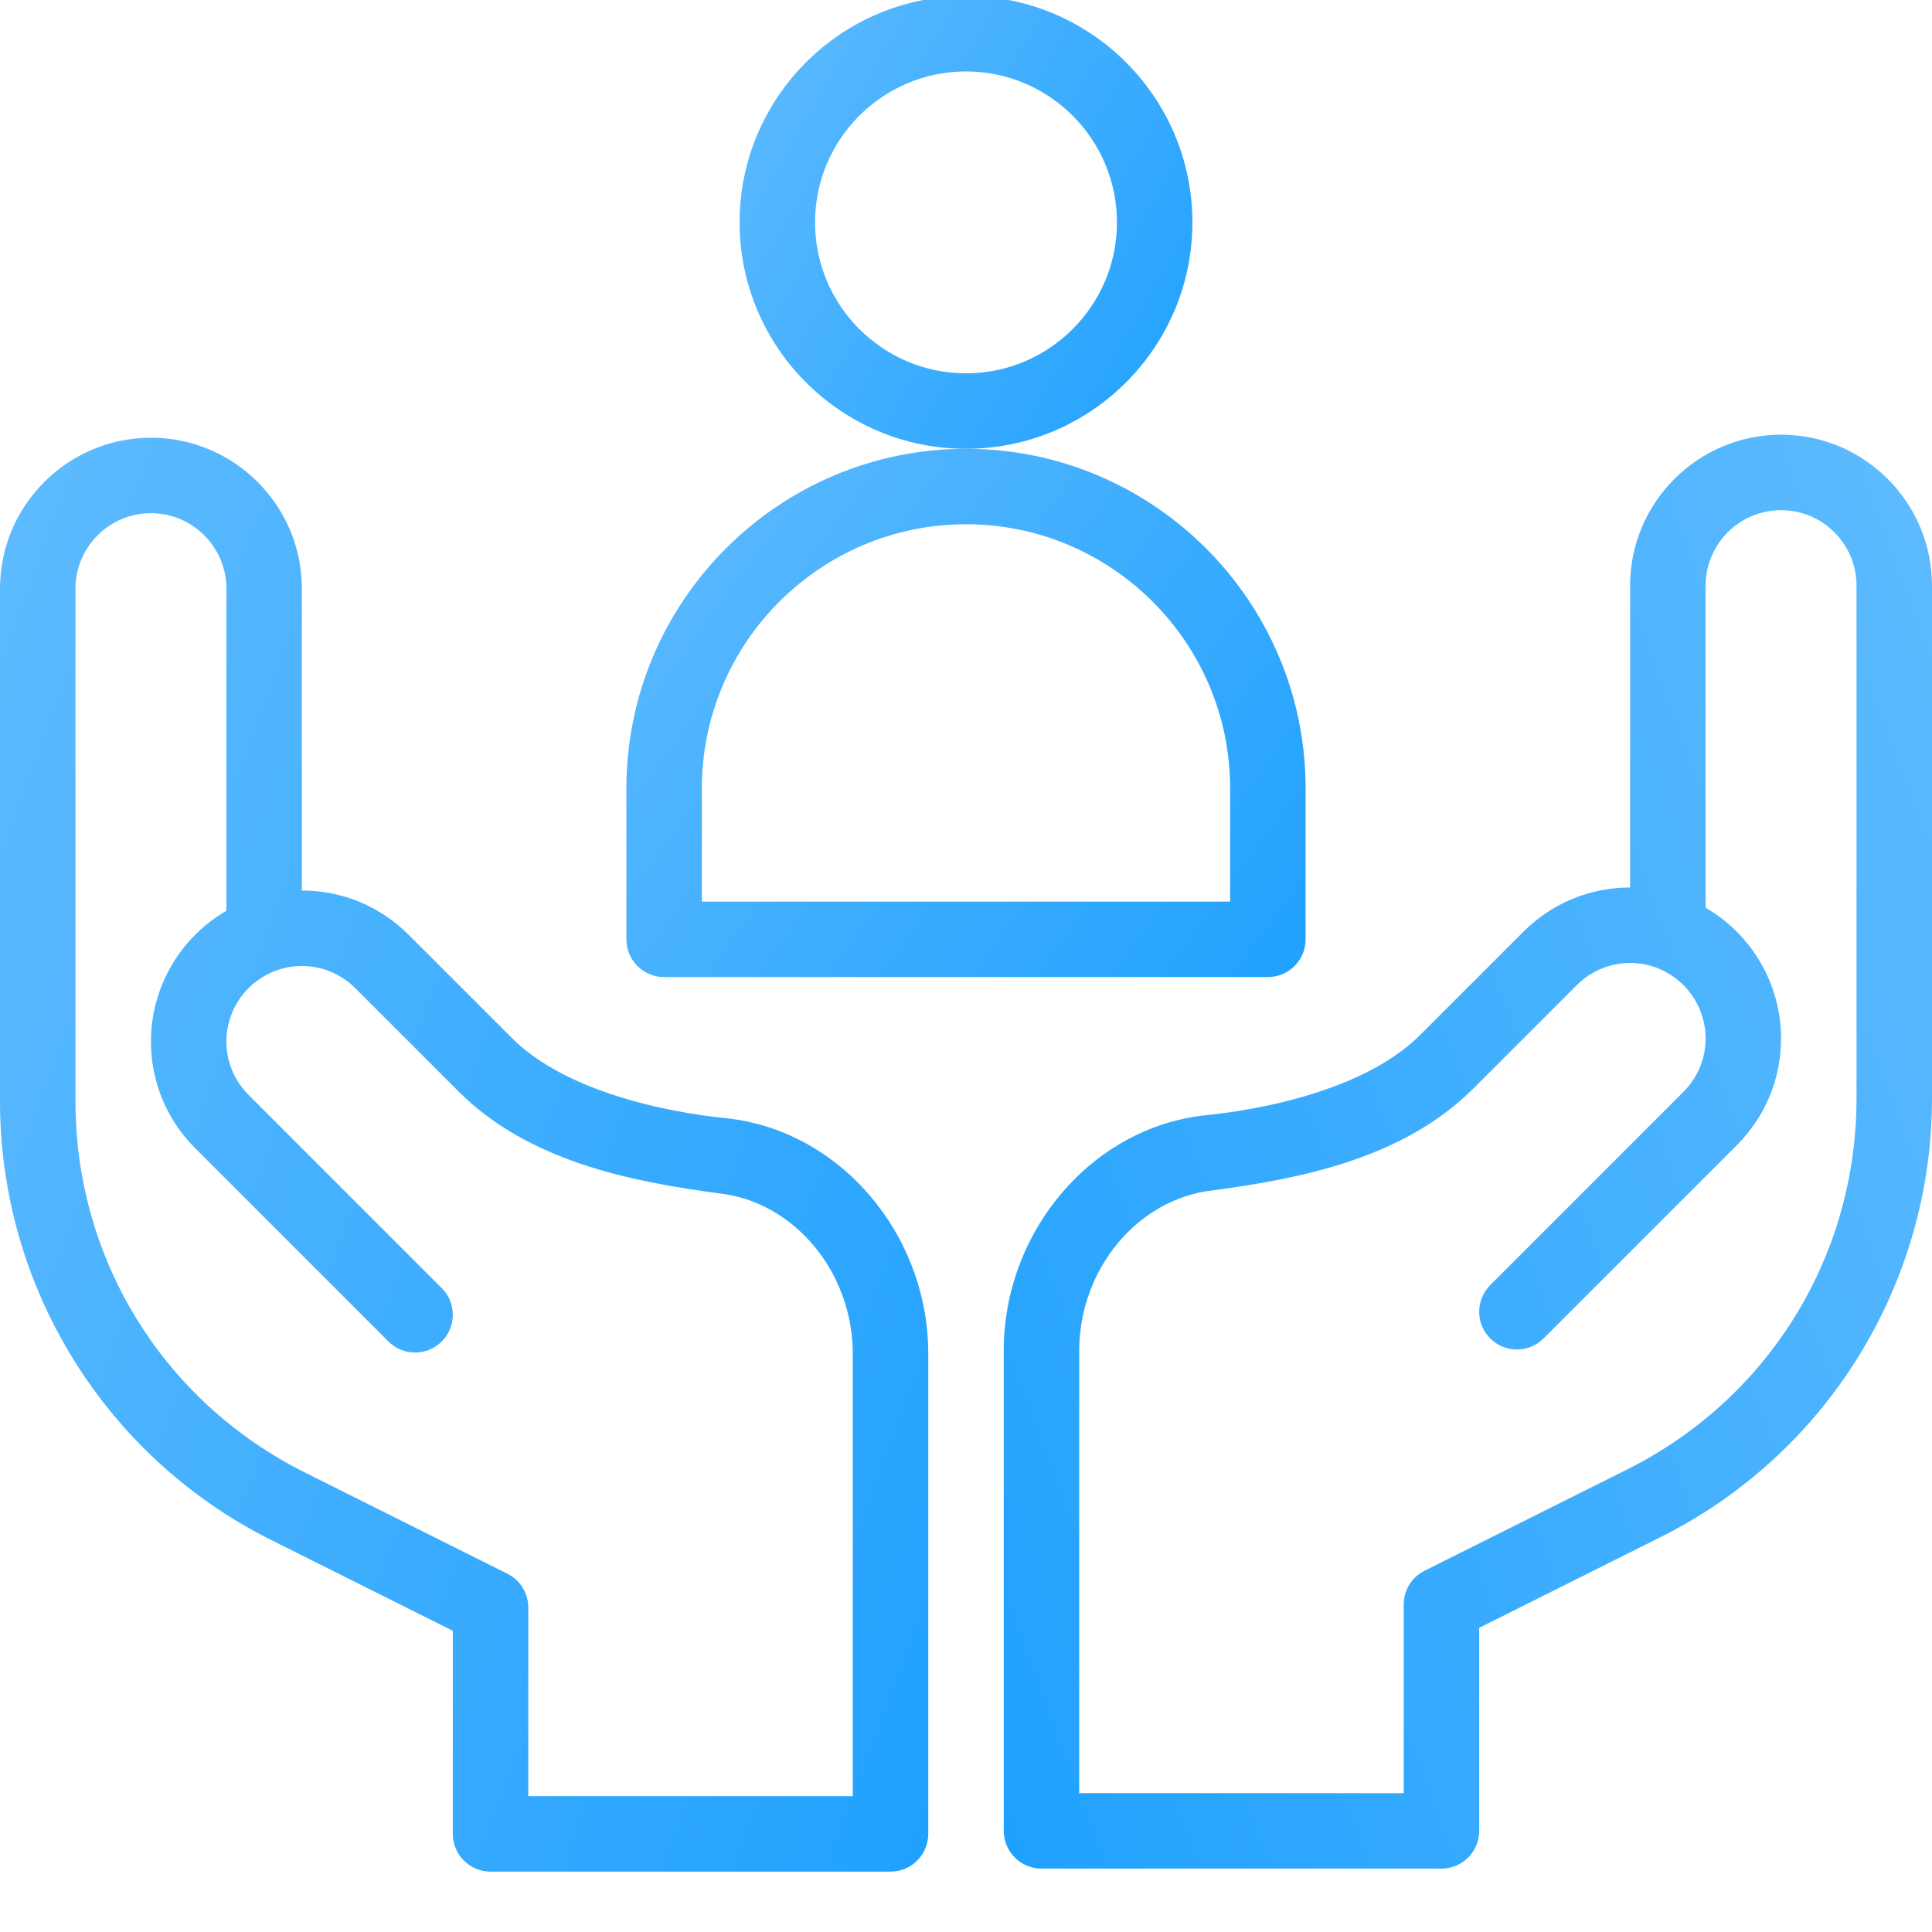 <svg width="60" height="60" viewBox="0 0 60 60" fill="none" xmlns="http://www.w3.org/2000/svg">
<g clip-path="url(#clip0)">
<path d="M37.031 6.906C37.031 3.029 33.877 -0.125 30 -0.125C26.123 -0.125 22.969 3.029 22.969 6.906C22.969 10.783 26.123 13.938 30 13.938C33.877 13.938 37.031 10.783 37.031 6.906ZM30 11.594C27.415 11.594 25.312 9.491 25.312 6.906C25.312 4.322 27.415 2.219 30 2.219C32.585 2.219 34.688 4.322 34.688 6.906C34.688 9.491 32.585 11.594 30 11.594Z" fill="url(#paint0_linear)"/>
<path d="M40.547 29.172V24.484C40.547 18.669 35.816 13.938 30 13.938C24.184 13.938 19.453 18.669 19.453 24.484V29.172C19.453 29.819 19.978 30.344 20.625 30.344H39.375C40.022 30.344 40.547 29.819 40.547 29.172ZM38.203 28H21.797V24.484C21.797 19.961 25.477 16.281 30 16.281C34.523 16.281 38.203 19.961 38.203 24.484V28Z" fill="url(#paint1_linear)"/>
<path d="M8.421 47.826L14.062 50.646V56.953C14.062 57.6 14.587 58.125 15.234 58.125H27.656C28.303 58.125 28.828 57.6 28.828 56.953V42.044C28.828 38.32 26.08 35.107 22.571 34.729C22.478 34.712 18.042 34.381 15.898 32.238L12.689 29.03C11.804 28.144 10.627 27.656 9.375 27.656V18.281C9.375 15.697 7.272 13.594 4.688 13.594C2.103 13.594 0 15.697 0 18.281V34.2C0 39.967 3.258 45.244 8.421 47.826ZM2.344 18.281C2.344 16.989 3.395 15.938 4.688 15.938C5.98 15.938 7.031 16.989 7.031 18.281V28.285C5.602 29.111 4.688 30.652 4.688 32.344C4.688 33.595 5.175 34.772 6.061 35.658L12.062 41.66C12.519 42.118 13.261 42.118 13.719 41.66C14.177 41.203 14.177 40.461 13.719 40.003L7.718 34.001C7.275 33.558 7.031 32.969 7.031 32.344C7.031 31.352 7.659 30.464 8.594 30.134C8.594 30.133 8.594 30.133 8.595 30.133H8.595C9.401 29.847 10.36 30.015 11.032 30.687L14.241 33.896C16.426 36.08 19.612 36.694 22.308 37.058C22.312 37.059 22.316 37.059 22.321 37.06C24.655 37.311 26.484 39.5 26.484 42.044V55.781H16.406V49.922C16.406 49.478 16.155 49.072 15.758 48.874L9.469 45.73C5.074 43.532 2.344 39.114 2.344 34.2V18.281Z" fill="url(#paint2_linear)"/>
<path d="M51.579 47.732L45.938 50.553V56.859C45.938 57.507 45.413 58.031 44.766 58.031H32.344C31.697 58.031 31.172 57.507 31.172 56.859V41.951C31.172 38.226 33.92 35.013 37.429 34.636C37.522 34.618 41.958 34.287 44.102 32.144L47.311 28.936C48.196 28.05 49.373 27.562 50.625 27.562V18.188C50.625 15.603 52.728 13.5 55.312 13.5C57.897 13.5 60 15.603 60 18.188V34.106C60 39.873 56.742 45.15 51.579 47.732ZM57.656 18.188C57.656 16.895 56.605 15.844 55.312 15.844C54.02 15.844 52.969 16.895 52.969 18.188V28.191C54.398 29.017 55.312 30.558 55.312 32.25C55.312 33.502 54.825 34.678 53.939 35.564L47.938 41.566C47.481 42.024 46.739 42.024 46.281 41.566C45.823 41.109 45.823 40.367 46.281 39.909L52.282 33.907C52.725 33.464 52.969 32.876 52.969 32.25C52.969 31.258 52.341 30.37 51.406 30.04C51.406 30.04 51.406 30.039 51.405 30.039H51.405C50.599 29.753 49.64 29.922 48.968 30.593L45.759 33.802C43.574 35.986 40.388 36.6 37.692 36.965C37.688 36.965 37.684 36.965 37.679 36.966C35.344 37.217 33.516 39.407 33.516 41.951V55.688H43.594V49.828C43.594 49.384 43.845 48.978 44.242 48.78L50.531 45.636C54.926 43.438 57.656 39.02 57.656 34.106V18.188Z" fill="url(#paint3_linear)"/>
</g>
<defs>
<linearGradient id="paint0_linear" x1="22.969" y1="-0.125" x2="39.623" y2="9.412" gradientUnits="userSpaceOnUse">
<stop stop-color="#5FBBFE"/>
<stop offset="1" stop-color="#20A1FE"/>
</linearGradient>
<linearGradient id="paint1_linear" x1="19.453" y1="13.938" x2="40.965" y2="29.776" gradientUnits="userSpaceOnUse">
<stop stop-color="#5FBBFE"/>
<stop offset="1" stop-color="#20A1FE"/>
</linearGradient>
<linearGradient id="paint2_linear" x1="4.34092e-07" y1="13.594" x2="39.859" y2="28.371" gradientUnits="userSpaceOnUse">
<stop stop-color="#5FBBFE"/>
<stop offset="1" stop-color="#20A1FE"/>
</linearGradient>
<linearGradient id="paint3_linear" x1="60" y1="13.5" x2="20.141" y2="28.277" gradientUnits="userSpaceOnUse">
<stop stop-color="#5FBBFE"/>
<stop offset="1" stop-color="#20A1FE"/>
</linearGradient>
<clipPath id="clip0">
<rect width="60" height="60" fill="white"/>
</clipPath>
</defs>
</svg>
